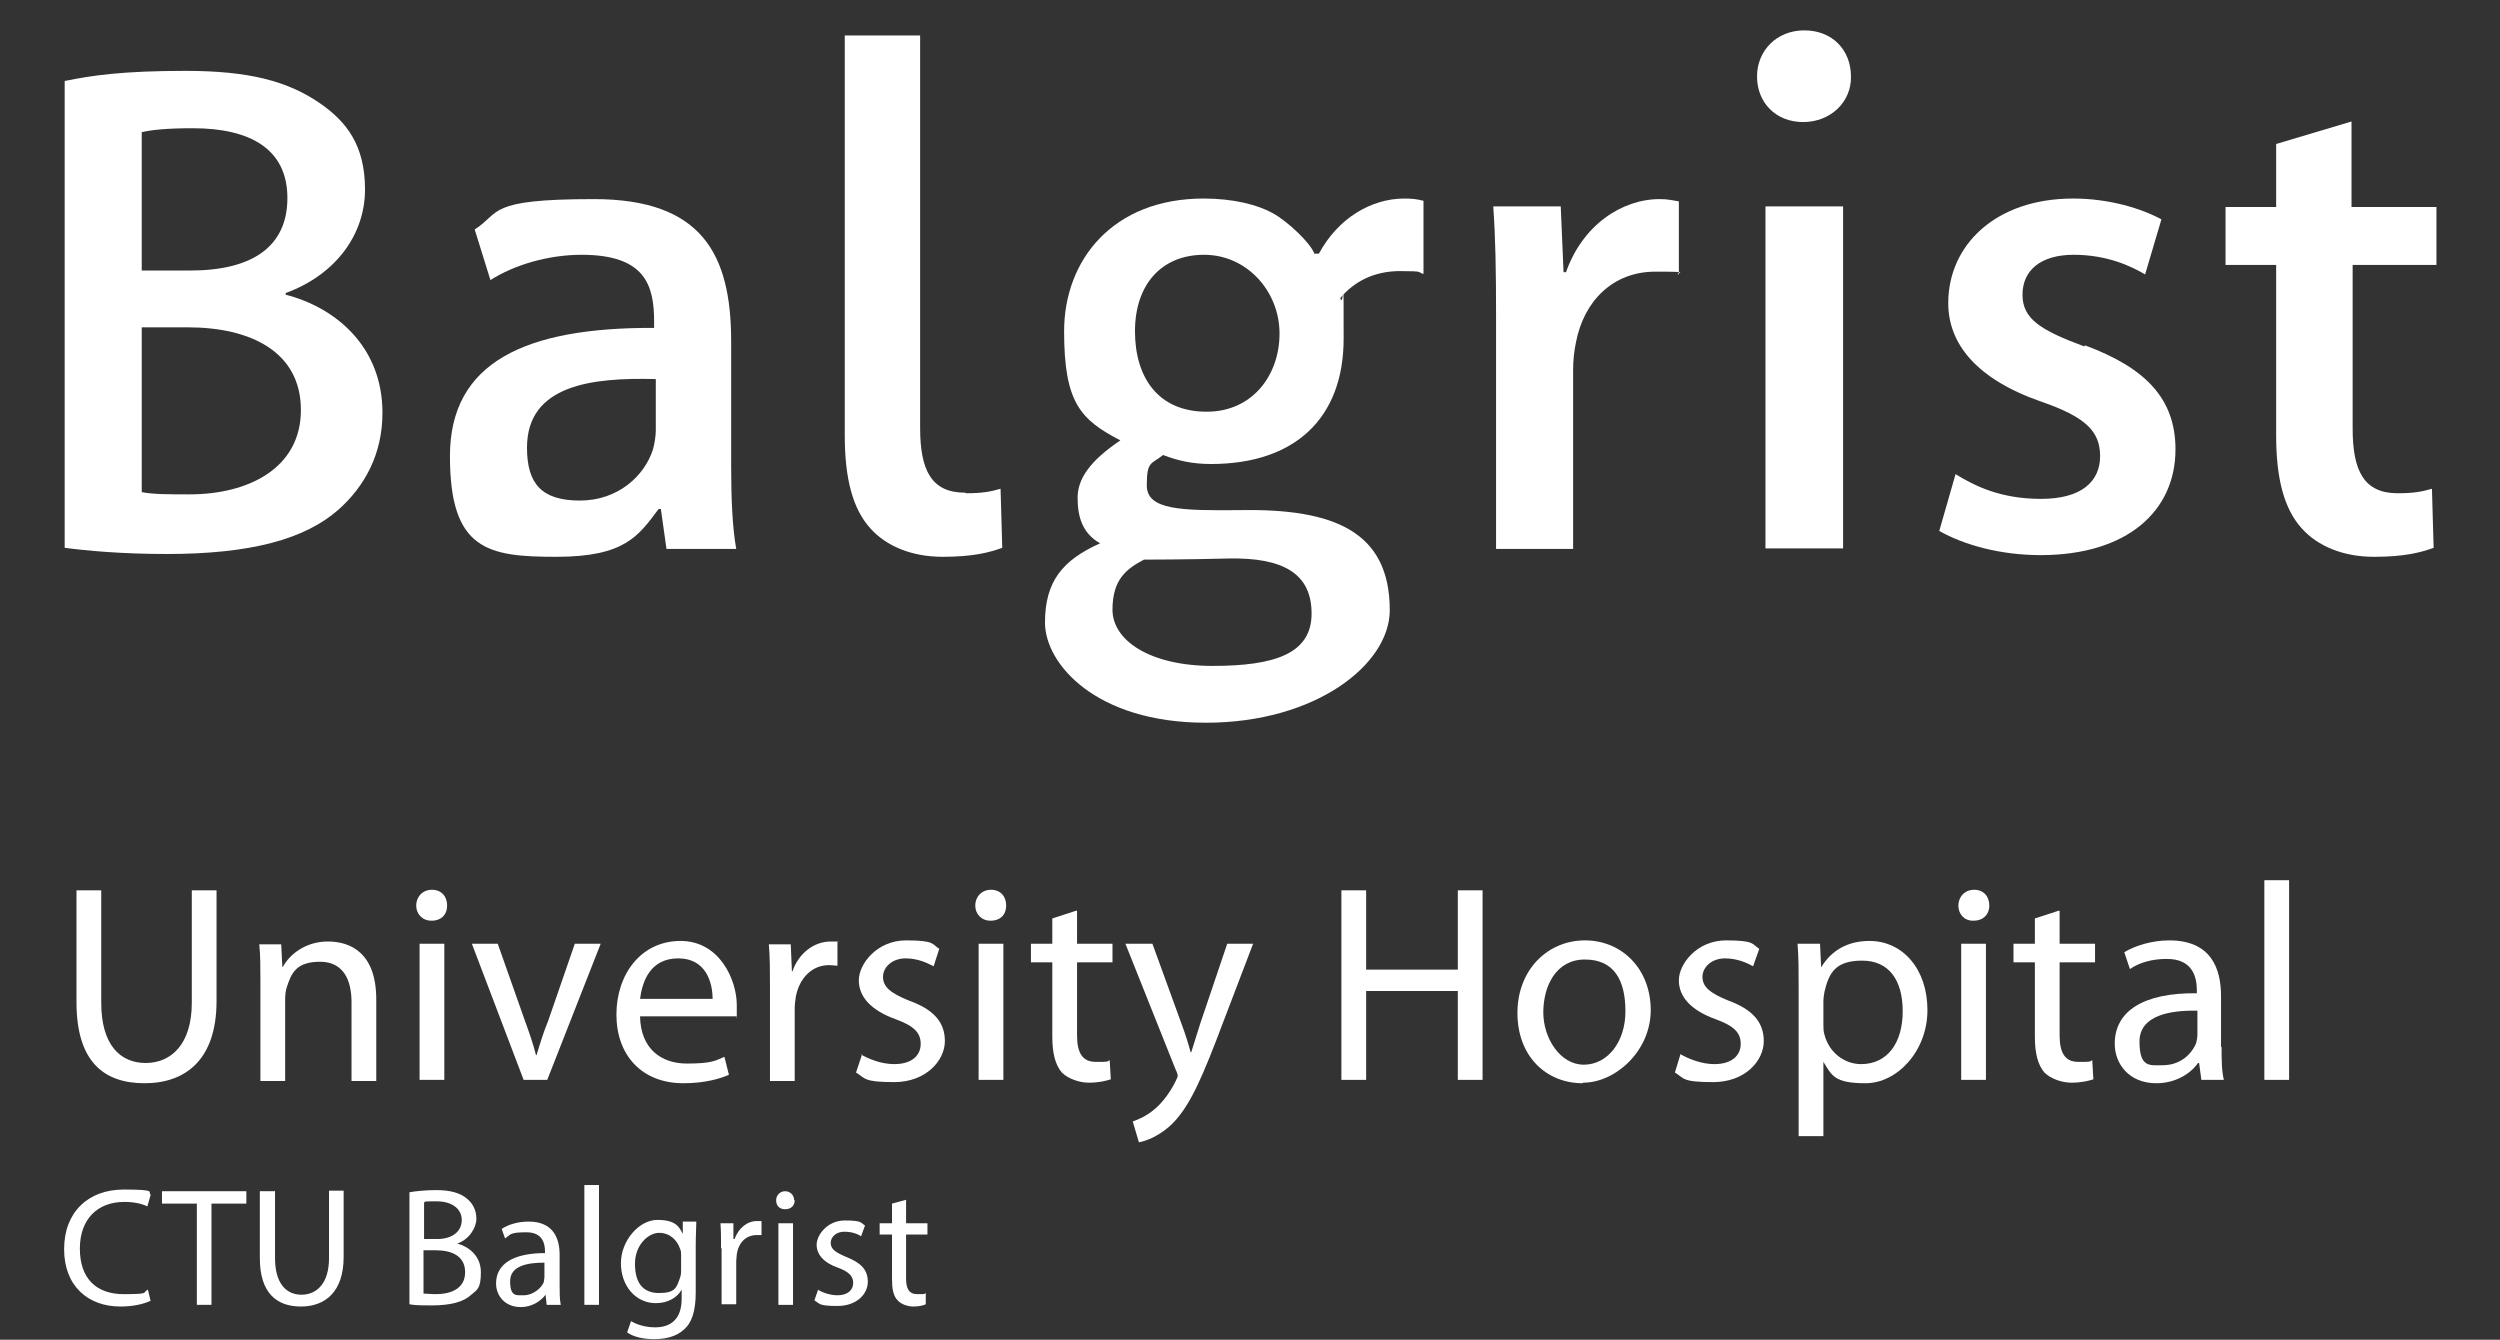 <?xml version="1.0" encoding="UTF-8"?>
<svg id="Ebene_3" xmlns="http://www.w3.org/2000/svg" version="1.1" viewBox="0 0 444.5 238.2">
  <rect x="0" y="0" width="444.5" height="238.2" fill="#333333" stroke="none"/>
  <!-- Generator: Adobe Illustrator 29.0.0, SVG Export Plug-In . SVG Version: 2.1.0 Build 186)  -->
  <defs>
    <style>
      .st0 {
        fill: #fff;
      }
    </style>
  </defs>
  <g>
    <path class="st0" d="M26.7,231.3c-1,.5-2.9,1-5.3,1-5.7,0-10-3.6-10-10.2s4.3-10.6,10.6-10.6,4.1.5,4.8.9l-.6,2.1c-1-.5-2.4-.8-4.1-.8-4.7,0-7.9,3-7.9,8.3s2.9,8.1,7.8,8.1,3.2-.3,4.3-.8l.5,2.1Z"/>
    <path class="st0" d="M34.9,214h-6.1v-2.2h15v2.2h-6.2v18h-2.6v-18Z"/>
    <path class="st0" d="M48.9,211.7v12c0,4.5,2,6.5,4.7,6.5s4.9-2,4.9-6.5v-12h2.6v11.8c0,6.2-3.3,8.8-7.6,8.8s-7.3-2.4-7.3-8.6v-11.9h2.6Z"/>
    <path class="st0" d="M72.7,212c1.1-.2,2.9-.4,4.8-.4,2.6,0,4.3.5,5.5,1.5,1,.8,1.7,2,1.7,3.6s-1.3,3.7-3.4,4.4h0c1.9.5,4.2,2.1,4.2,5.1s-.7,3.1-1.7,4c-1.4,1.3-3.7,1.9-7,1.9s-3.2-.1-4-.2v-19.9ZM75.3,220.3h2.4c2.8,0,4.4-1.4,4.4-3.4s-1.8-3.3-4.4-3.3-1.9,0-2.3.2v6.5ZM75.3,230c.5,0,1.3.1,2.2.1,2.7,0,5.2-1,5.2-3.9s-2.4-3.9-5.2-3.9h-2.2v7.7Z"/>
    <path class="st0" d="M97.2,232l-.2-1.8h0c-.8,1.1-2.4,2.2-4.4,2.2-2.9,0-4.4-2.1-4.4-4.2,0-3.5,3.1-5.4,8.7-5.4v-.3c0-1.2-.3-3.4-3.3-3.4s-2.8.4-3.8,1.1l-.6-1.7c1.2-.8,2.9-1.3,4.8-1.3,4.4,0,5.5,3,5.5,5.9v5.4c0,1.3,0,2.5.2,3.5h-2.4ZM96.8,224.5c-2.9,0-6.1.5-6.1,3.3s1.1,2.5,2.5,2.5,3.1-1.2,3.5-2.4c0-.3.1-.6.1-.8v-2.5Z"/>
    <path class="st0" d="M103.9,210.7h2.6v21.3h-2.6v-21.3Z"/>
    <path class="st0" d="M123.8,217.4c0,1-.1,2.2-.1,4v8.4c0,3.3-.7,5.4-2.1,6.6-1.4,1.3-3.4,1.7-5.3,1.7s-3.7-.4-4.8-1.2l.7-2c1,.6,2.5,1.1,4.3,1.1,2.7,0,4.7-1.4,4.7-5.1v-1.6h0c-.8,1.4-2.4,2.4-4.6,2.4-3.6,0-6.2-3.1-6.2-7.1s3.2-7.7,6.5-7.7,3.9,1.3,4.5,2.5h0v-2.2h2.4ZM121.1,223.2c0-.4,0-.8-.2-1.2-.5-1.5-1.8-2.8-3.7-2.8s-4.3,2.1-4.3,5.5,1.4,5.2,4.3,5.2,3.1-1,3.7-2.7c.2-.5.2-1,.2-1.4v-2.6Z"/>
    <path class="st0" d="M128.2,222c0-1.7,0-3.2-.1-4.5h2.3v2.8h.2c.7-1.9,2.2-3.2,4-3.2s.5,0,.8,0v2.5c-.3,0-.5,0-.9,0-1.9,0-3.2,1.4-3.5,3.4,0,.4-.1.8-.1,1.2v7.7h-2.6v-10Z"/>
    <path class="st0" d="M141.3,213.4c0,.9-.6,1.6-1.7,1.6s-1.6-.7-1.6-1.6.7-1.6,1.6-1.6,1.6.7,1.6,1.6ZM138.4,232v-14.5h2.6v14.5h-2.6Z"/>
    <path class="st0" d="M145.4,229.3c.8.5,2.2,1,3.5,1,1.9,0,2.8-1,2.8-2.2s-.8-2-2.7-2.7c-2.6-.9-3.8-2.4-3.8-4.1s1.9-4.3,5-4.3,2.8.4,3.6.9l-.7,1.9c-.6-.4-1.6-.8-3-.8s-2.4.9-2.4,2,.9,1.7,2.8,2.5c2.5,1,3.8,2.2,3.8,4.4s-2,4.3-5.4,4.3-3.1-.4-4.1-1l.7-2Z"/>
    <path class="st0" d="M161.1,213.3v4.2h3.8v2h-3.8v7.8c0,1.8.5,2.8,2,2.8s1.2,0,1.5-.2v2c-.4.2-1.2.4-2.2.4s-2.2-.4-2.8-1.1c-.8-.8-1-2.1-1-3.8v-7.9h-2.2v-2h2.2v-3.5l2.6-.7Z"/>
  </g>
  <g>
    <path class="st0" d="M18,158.3v20c0,7.5,3.4,10.7,7.9,10.7s8.2-3.3,8.2-10.7v-20h4.4v19.7c0,10.4-5.5,14.6-12.8,14.6s-12.1-3.9-12.1-14.4v-19.9h4.4Z"/>
    <path class="st0" d="M46.3,174.4c0-2.5,0-4.5-.2-6.5h3.9l.2,4h.1c1.2-2.2,4-4.5,8-4.5s8.6,2,8.6,10.3v14.5h-4.4v-14c0-3.9-1.4-7.2-5.6-7.2s-5.1,2-5.9,4.5c-.2.6-.3,1.4-.3,2.1v14.6h-4.4v-17.7Z"/>
    <path class="st0" d="M76.7,163.7c-1.6,0-2.7-1.2-2.7-2.7s1.1-2.8,2.8-2.8,2.7,1.2,2.7,2.8-1,2.7-2.8,2.7h0ZM74.6,192v-24.2h4.4v24.2h-4.4Z"/>
    <path class="st0" d="M88.5,167.8l4.8,13.6c.8,2.2,1.5,4.2,2,6.2h.1c.6-2,1.2-4,2.1-6.2l4.7-13.6h4.6l-9.5,24.2h-4.2l-9.2-24.2h4.7Z"/>
    <path class="st0" d="M113.8,180.7c.1,5.9,3.9,8.4,8.3,8.4s5.1-.5,6.7-1.2l.8,3.2c-1.6.7-4.3,1.5-8.1,1.5-7.4,0-11.9-5-11.9-12.2s4.4-13.1,11.4-13.1,10,7,10,11.4,0,1.5-.1,2h-17ZM126.7,177.6c0-2.8-1.1-7.2-6.1-7.2s-6.4,4.1-6.8,7.2h12.8Z"/>
    <path class="st0" d="M136.9,175.4c0-2.8,0-5.3-.2-7.5h3.9l.2,4.8h.1c1.1-3.2,3.8-5.3,6.8-5.3s.8,0,1.2.1v4.2c-.5,0-.9-.1-1.5-.1-3.1,0-5.3,2.4-5.9,5.6-.1.7-.2,1.4-.2,2v13h-4.4v-16.7Z"/>
    <path class="st0" d="M153.1,187.5c1.4.8,3.6,1.7,5.9,1.7,3.2,0,4.7-1.6,4.7-3.6s-1.2-3.2-4.5-4.4c-4.4-1.6-6.5-4-6.5-6.9s3.2-7.1,8.4-7.1,4.6.7,5.9,1.5l-1,3.1c-1-.5-2.7-1.4-5-1.4s-4,1.5-4,3.3,1.4,2.9,4.6,4.2c4.2,1.5,6.4,3.7,6.4,7.2s-3.4,7.3-9,7.3-5.1-.7-6.8-1.7l1.1-3.3Z"/>
    <path class="st0" d="M176.1,163.7c-1.6,0-2.7-1.2-2.7-2.7s1.1-2.8,2.8-2.8,2.7,1.2,2.7,2.8-1,2.7-2.8,2.7h0ZM174,192v-24.2h4.4v24.2h-4.4Z"/>
    <path class="st0" d="M191.5,162v5.8h6.3v3.3h-6.3v13c0,3,.9,4.7,3.3,4.7s1.9,0,2.5-.3l.2,3.4c-.9.3-2.2.6-3.9.6s-3.7-.7-4.8-1.8c-1.2-1.4-1.7-3.5-1.7-6.4v-13.2h-3.8v-3.3h3.8v-4.5l4.3-1.4Z"/>
    <path class="st0" d="M204.9,167.8l5.2,14.3c.6,1.6,1.2,3.5,1.6,5h.1c.5-1.5,1-3.3,1.6-5.1l4.8-14.2h4.6l-6.6,17.3c-3.2,8.3-5.3,12.5-8.3,15.2-2.2,1.9-4.3,2.6-5.4,2.8l-1.1-3.7c1.1-.4,2.5-1,3.9-2.2,1.2-1,2.6-2.7,3.7-4.9.2-.5.4-.8.4-1s-.1-.6-.4-1.2l-8.9-22.3h4.8Z"/>
    <path class="st0" d="M242.9,158.3v14.1h16.3v-14.1h4.4v33.7h-4.4v-15.8h-16.3v15.8h-4.4v-33.7h4.4Z"/>
    <path class="st0" d="M281.4,192.6c-6.5,0-11.6-4.8-11.6-12.5s5.4-12.9,12-12.9,11.7,5.1,11.7,12.4-6.3,12.9-12,12.9h0ZM281.6,189.3c4.2,0,7.4-4,7.4-9.5s-2-9.2-7.2-9.2-7.4,4.8-7.4,9.4,3,9.3,7.2,9.3h0Z"/>
    <path class="st0" d="M298.9,187.5c1.4.8,3.7,1.7,5.9,1.7,3.2,0,4.7-1.6,4.7-3.6s-1.2-3.2-4.5-4.4c-4.4-1.6-6.5-4-6.5-6.9s3.2-7.1,8.4-7.1,4.6.7,5.9,1.5l-1.1,3.1c-.9-.5-2.7-1.4-5-1.4s-4,1.5-4,3.3,1.4,2.9,4.6,4.2c4.1,1.5,6.3,3.7,6.3,7.2s-3.3,7.3-9,7.3-5.1-.7-6.8-1.7l1-3.3Z"/>
    <path class="st0" d="M319.8,175.7c0-3.1,0-5.6-.2-7.9h4l.2,4.2h0c1.8-3,4.7-4.7,8.6-4.7,5.9,0,10.3,5,10.3,12.3s-5.4,13-11,13-6-1.4-7.5-3.8h0v13.2h-4.4v-26.2ZM324.2,182.2c0,.6,0,1.2.2,1.8.8,3.1,3.5,5.2,6.5,5.2,4.7,0,7.4-3.8,7.4-9.4s-2.5-9-7.2-9-5.9,2.1-6.7,5.5c-.1.5-.2,1.2-.2,1.8v4.2Z"/>
    <path class="st0" d="M350.8,163.7c-1.6,0-2.6-1.2-2.6-2.7s1.1-2.8,2.8-2.8,2.7,1.2,2.7,2.8-1.1,2.7-2.8,2.7h0ZM348.7,192v-24.2h4.4v24.2h-4.4Z"/>
    <path class="st0" d="M366.2,162v5.8h6.3v3.3h-6.3v13c0,3,.9,4.7,3.3,4.7s1.9,0,2.5-.3l.2,3.4c-.9.3-2.2.6-3.9.6s-3.7-.7-4.8-1.8c-1.2-1.4-1.7-3.5-1.7-6.4v-13.2h-3.8v-3.3h3.8v-4.5l4.3-1.4Z"/>
    <path class="st0" d="M395,186.2c0,2.1,0,4.2.4,5.8h-4l-.4-3h-.2c-1.3,1.9-4,3.6-7.4,3.6-4.9,0-7.4-3.5-7.4-7,0-5.9,5.2-9.1,14.6-9v-.5c0-2-.5-5.7-5.5-5.6-2.3,0-4.7.6-6.4,1.8l-1-3c2-1.2,5-2.1,8-2.1,7.5,0,9.2,5.1,9.2,9.9v9ZM390.7,179.7c-4.8-.1-10.3.8-10.3,5.5s1.9,4.2,4.1,4.2c3.2,0,5.2-2,6-4,.1-.5.2-1,.2-1.4v-4.2Z"/>
    <path class="st0" d="M402.6,156.5h4.4v35.5h-4.4v-35.5Z"/>
  </g>
  <g>
    <path class="st0" d="M33.7,87.9c-3.6,0-6.5,0-8.5-.4v-29.3h8.2c11.1,0,20.1,4.3,20.1,14.7s-9.4,15-19.8,15M25.2,23.5c1.7-.4,4.4-.7,9.1-.7,10.2,0,16.8,3.7,16.8,12.4s-6.3,12.9-17.3,12.9h-8.6v-24.6ZM50.8,52.3v-.2c9-3.3,14.1-10.5,14.1-18.4s-3.3-12.1-8.1-15.4c-5.7-3.9-12.6-5.7-23.8-5.7s-16.6.8-21.5,1.8v83c3.8.5,10,1.1,18.2,1.1,14.8,0,24.5-2.6,30.5-7.9,4.6-4.1,7.8-9.8,7.8-17.2,0-12-8.6-18.8-17.2-21"/>
    <path class="st0" d="M116.6,76.5c0,1-.2,2.3-.5,3.4-1.5,4.7-6.2,9.1-13,9.1s-9.4-3-9.4-9.4c0-11.2,11.6-12.5,22.9-12.2v9.2ZM130,60.7c0-15.5-5.2-25.3-24.4-25.3s-16.5,2.4-21.2,5.4l2.8,9c4.2-2.7,10.3-4.5,16.2-4.5,11.4,0,12.9,5.5,12.9,11.9v1.1c-22.9-.1-36.3,6.1-36.3,22.8s6.7,17.9,18.9,17.9,14.6-3.7,18.2-8.5h.4l1,7.1h12.4c-.7-3.9-.9-9.2-.9-14.6v-22.3"/>
    <path class="st0" d="M278.5,48.4h-.5l-.5-11.7h-12c.4,5.6.5,11.5.5,19.4v41.5h13.7v-31.8c0-1.8.2-3.5.5-4.9,1.4-7.4,6.6-12.6,14.1-12.6s3,.2,4.2.5v-13c-1.2-.2-2-.4-3.4-.4-6.8,0-13.8,4.7-16.7,13.1"/>
    <path class="st0" d="M320.8,5.4c-4.9,0-8.4,3.6-8.4,8.2s3.3,8.1,8.2,8.1,8.6-3.6,8.5-8.1c0-4.7-3.3-8.2-8.3-8.2M313.9,97.5h13.8v-60.8h-13.8v60.8Z"/>
    <path class="st0" d="M370.6,61.6c-7.8-2.9-11-4.9-11-9.2s3.2-7.1,9.1-7.1,10.2,2,12.7,3.5l2.9-9.8c-3.5-1.9-9.2-3.7-15.7-3.7-13.7,0-22.2,8.2-22.2,18.6,0,7.2,5,13.5,16.5,17.5,7.8,2.7,10.5,5.2,10.5,9.7s-3.3,7.6-10.5,7.6-11.8-2.3-15.2-4.4l-2.9,10.1c4.4,2.5,10.9,4.3,18,4.3,15.5,0,24-7.9,24-18.8,0-9-5.3-14.5-16.1-18.5"/>
    <path class="st0" d="M171.6,87.6c-6,0-8-4-8-11.5V6.3s-13.4,0-13.4,0v71.1c0,7.7,1.4,13.1,4.6,16.6,2.8,3.1,7.3,5,12.8,5s8.4-.8,10.6-1.6l-.3-10.5c-1.7.5-3.2.8-6.1.8"/>
    <path class="st0" d="M214.5,73.2c-8.5,0-12.7-6-12.7-14.3s4.7-13.6,12.3-13.6,13.4,6.5,13.4,14-4.9,13.9-12.9,13.9M218.4,99.3c9.8-.2,14.8,2.7,14.8,9.8s-6.5,9.3-17.6,9.3-17.8-4.5-17.8-10,2.6-7.3,5.6-8.9c0,0,7.3,0,15.1-.2M234.4,45.1c-.2,0-.7,0-.7,0-.7-1.9-4.7-5.7-7.4-7.2-2.7-1.5-7-2.6-12.3-2.6-16.1,0-24.8,10.9-24.8,23.6s2.9,15.7,10,19.4c-5.5,3.7-7.6,6.9-7.6,10.2s.8,6.3,4,8.1c-6.7,3-9.8,6.8-9.8,14.1s9,17.8,28.6,17.8,32.7-10.4,32.7-20c0-14-9.9-18.1-26.6-17.8-10.5.1-16.6,0-16.6-4.4s.8-3.7,2.9-5.4c2.6,1,5.2,1.6,8.5,1.6,14.9,0,23.6-8.1,23.6-22.3s0-5-.6-7.2c2.5-3,6.1-4.8,10.6-4.8s3,.2,4.2.5v-13c-1.2-.3-2-.4-3.4-.4-5.9,0-11.8,3.5-15.2,9.8"/>
    <path class="st0" d="M433.2,47.1v-10.3h-15.1v-15.2l-13.4,4v11.2h-9v10.3h9v30.3c0,7.7,1.4,13.1,4.6,16.6,2.8,3.1,7.3,5,12.8,5s8.4-.8,10.6-1.6l-.3-10.5c-1.7.5-3.2.8-6.1.8-6,0-8-4-8-11.5v-29.1h15.1"/>
  </g>
</svg>